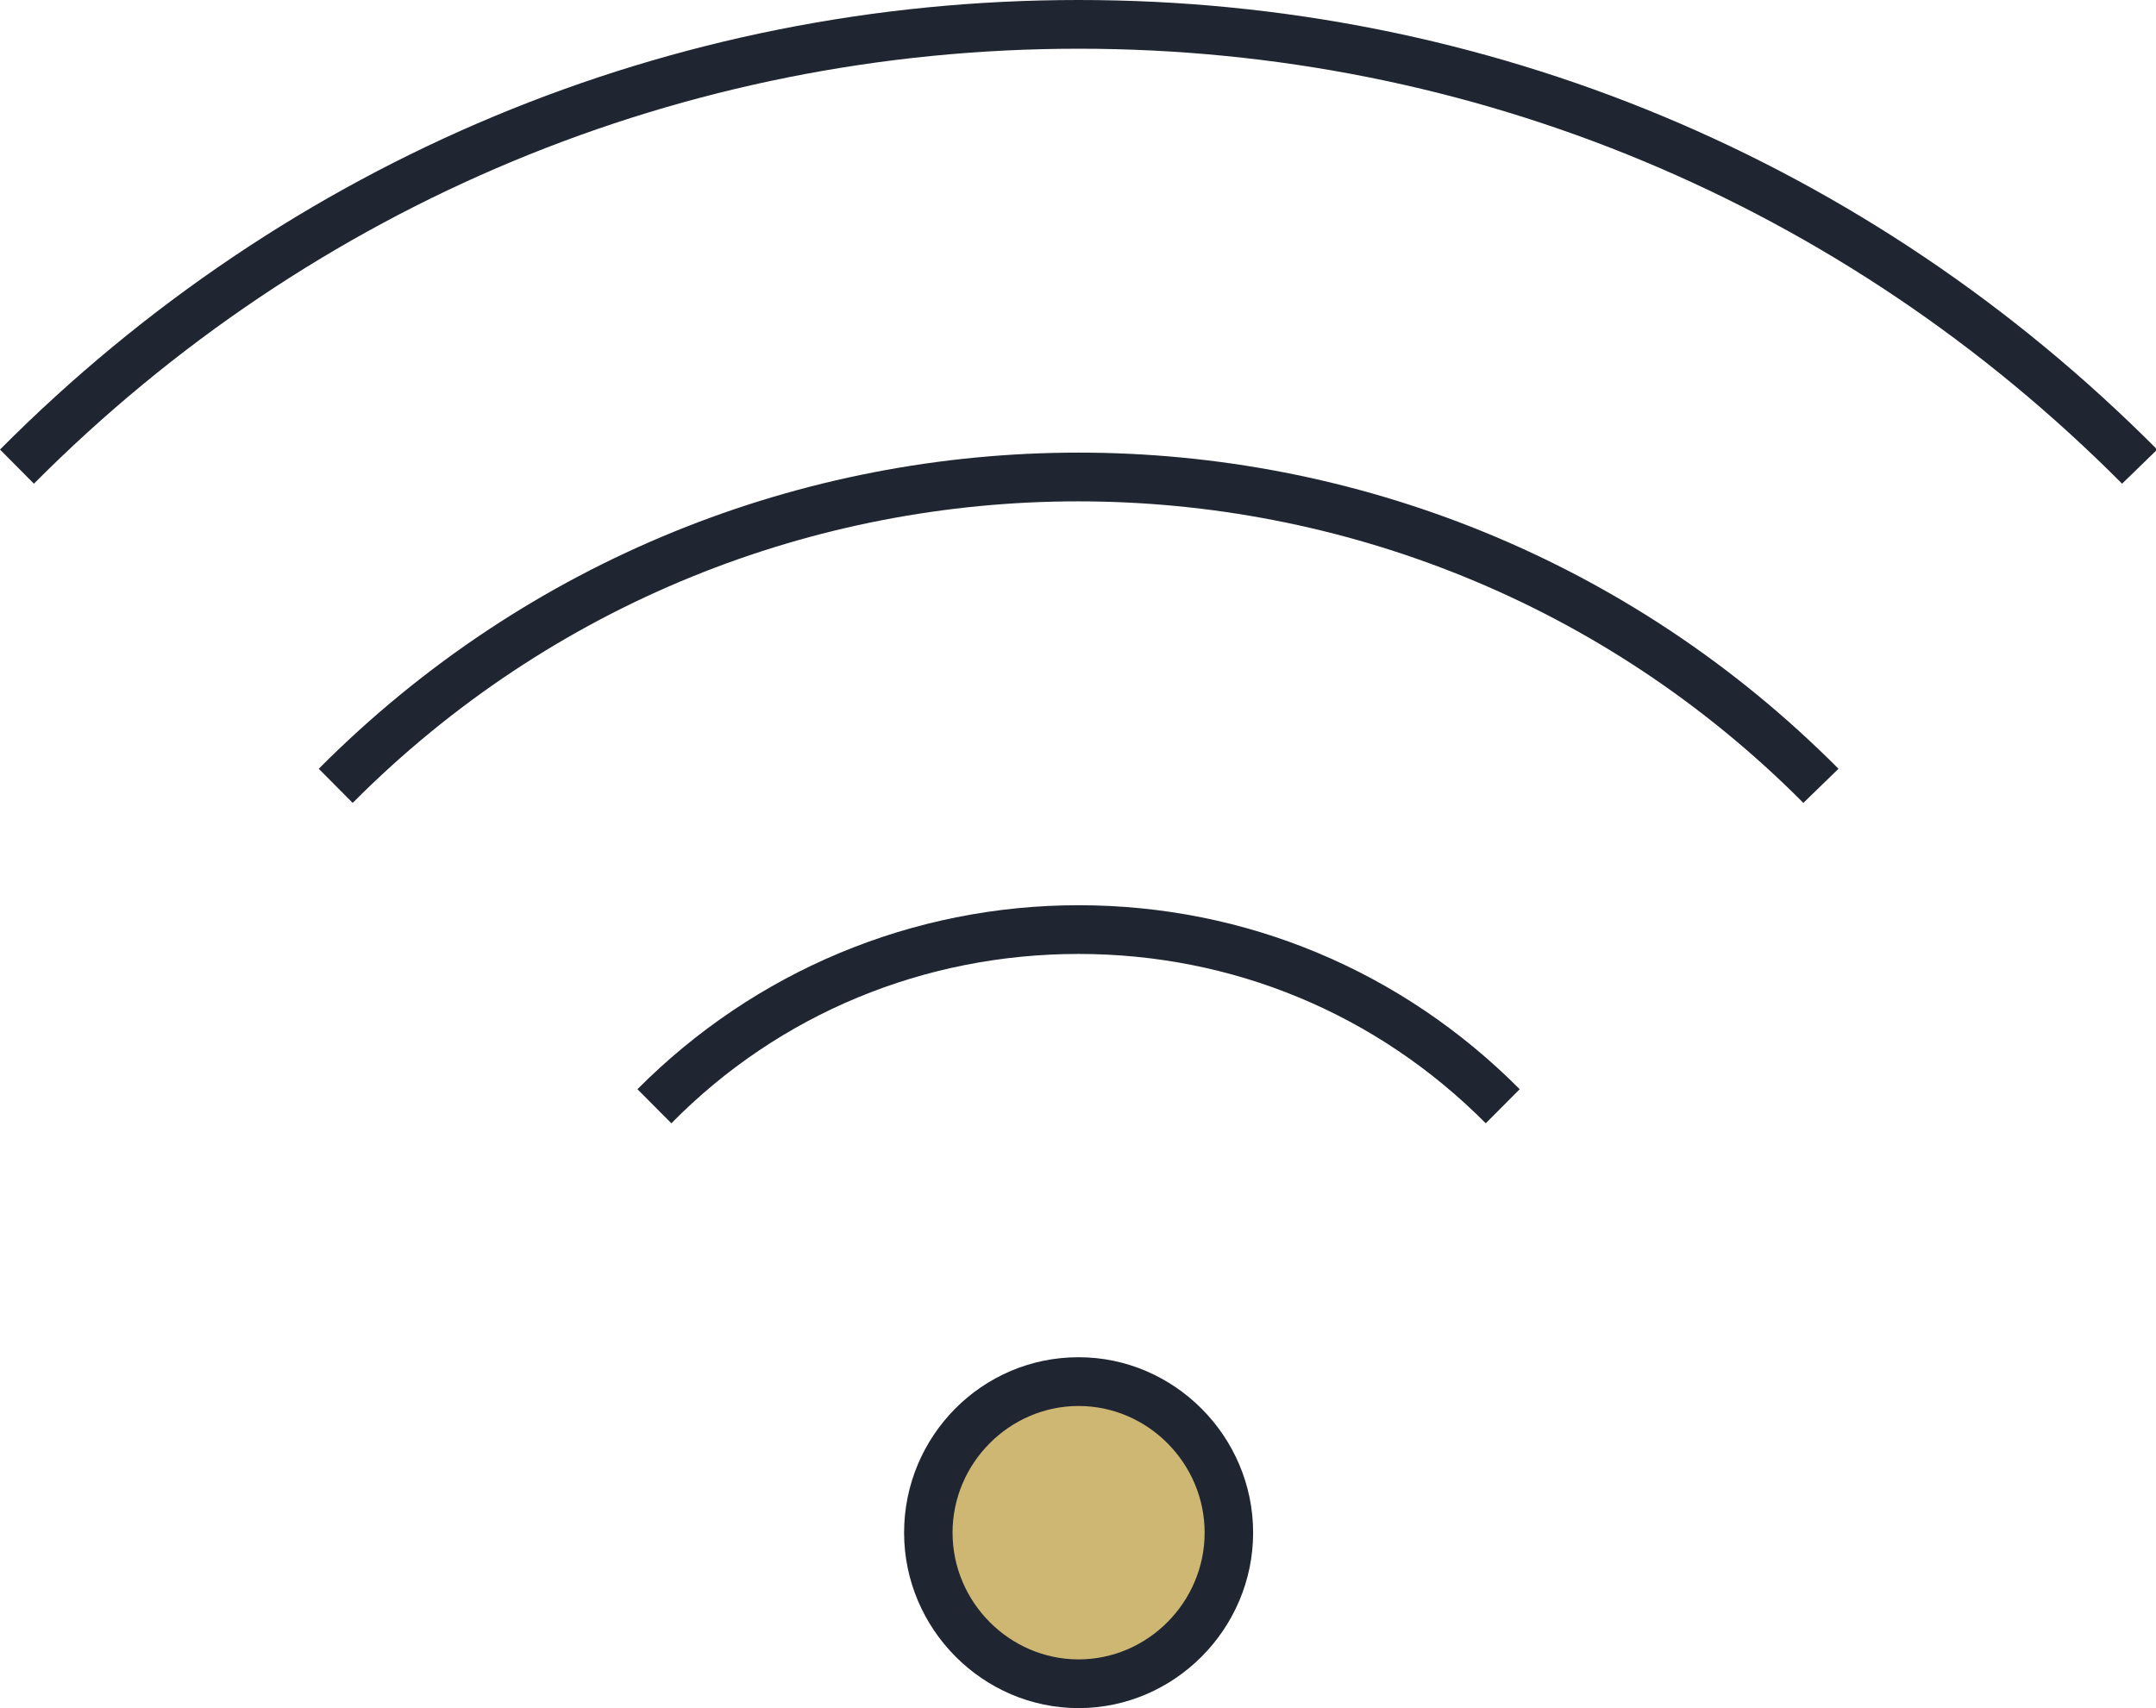 <svg width="53" height="42" viewBox="0 0 53 42" fill="none" xmlns="http://www.w3.org/2000/svg">
<g clip-path="url(#clip0_1413_25400)">
<path d="M26.515 33.972C24.489 33.972 22.82 35.619 22.82 37.686C22.82 39.723 24.459 41.401 26.515 41.401C28.54 41.401 30.209 39.753 30.209 37.686C30.209 35.649 28.54 33.972 26.515 33.972Z" fill="#CEB773"/>
<path d="M52.166 11.893C45.314 5.003 36.197 1.198 26.515 1.198C16.832 1.198 7.686 5.003 0.834 11.893L0 11.054C7.09 3.924 16.505 0 26.515 0C36.525 0 45.939 3.924 53.03 11.054L52.166 11.893Z" fill="#202532"/>
<path d="M44.331 19.742C34.5 9.856 18.502 9.856 8.67 19.742L7.836 18.903C18.144 8.538 34.887 8.538 45.195 18.903L44.331 19.742Z" fill="#202532"/>
<path d="M16.504 27.62L15.67 26.782C18.56 23.876 22.433 22.258 26.514 22.258C30.625 22.258 34.469 23.876 37.358 26.782L36.524 27.62C33.843 24.924 30.298 23.456 26.514 23.456C22.731 23.456 19.156 24.924 16.504 27.62Z" fill="#202532"/>
<path d="M26.515 42C24.161 42 22.225 40.053 22.225 37.686C22.225 35.32 24.131 33.372 26.515 33.372C28.868 33.372 30.805 35.32 30.805 37.686C30.805 40.053 28.868 42 26.515 42ZM26.515 34.571C24.817 34.571 23.416 35.979 23.416 37.686C23.416 39.394 24.817 40.802 26.515 40.802C28.213 40.802 29.613 39.394 29.613 37.686C29.613 35.979 28.213 34.571 26.515 34.571Z" fill="#202532"/>
</g>
<defs>
<clipPath id="clip0_1413_25400">
<rect width="53" height="42" fill="white"/>
</clipPath>
</defs>
</svg>
